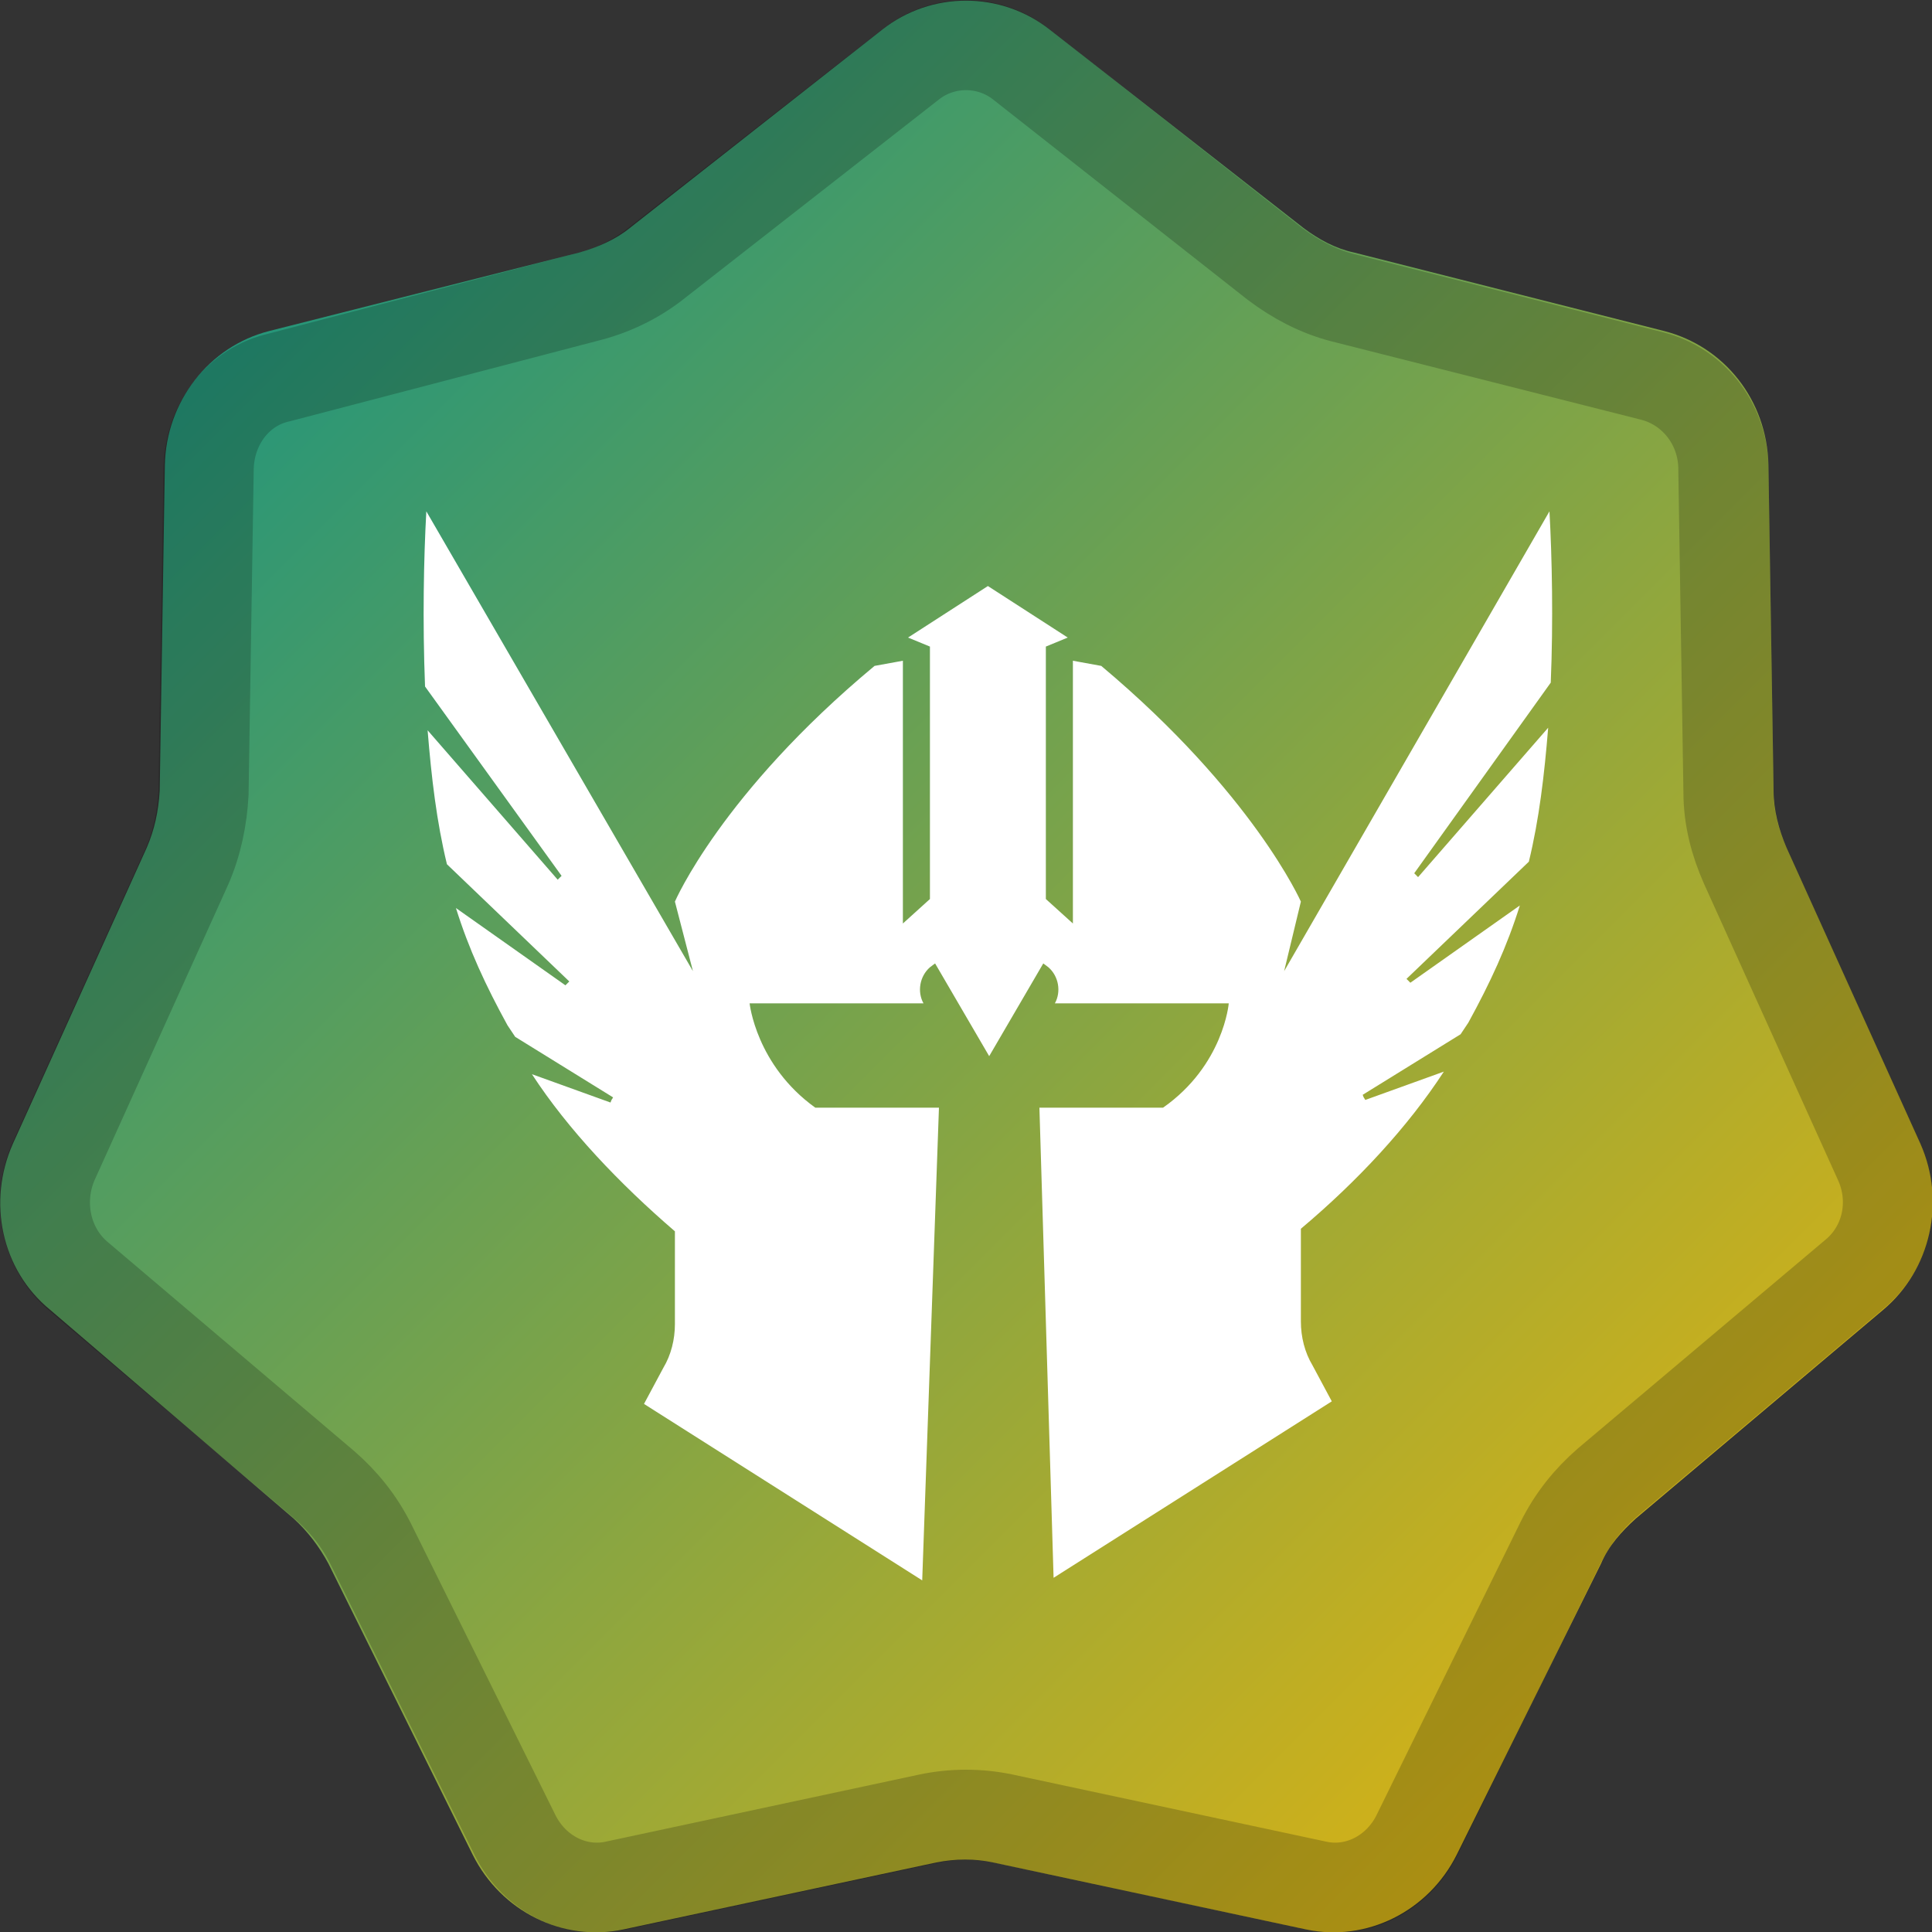 <?xml version="1.0" encoding="utf-8"?>
<!-- Generator: Adobe Illustrator 25.2.3, SVG Export Plug-In . SVG Version: 6.00 Build 0)  -->
<svg version="1.1" id="Layer_1" xmlns="http://www.w3.org/2000/svg" xmlns:xlink="http://www.w3.org/1999/xlink" x="0px" y="0px"
	 width="150px" height="150px" viewBox="0 0 150 150" style="enable-background:new 0 0 150 150;" xml:space="preserve">
<rect x="0" y="0" width="150" height="150" fill="#333333" stroke="none"/>
<style type="text/css">
	.st0{fill:url(#SVGID_1_);}
	.st1{opacity:0.2;}
	.st2{fill:none;stroke:#000000;stroke-width:7;}
	.st3{fill:#FFFFFF;}
</style>
<linearGradient id="SVGID_1_" gradientUnits="userSpaceOnUse" x1="-862.498" y1="1339.597" x2="-712.498" y2="1189.597" gradientTransform="matrix(1 0 0 -1 861.89 1340.205)">
	<stop  offset="0.104" style="stop-color:#1A9480"/>
	<stop  offset="0.901" style="stop-color:#DFB311"/>
</linearGradient>
<path class="st0" d="M68.5,2.3c3.8-3,9.2-3,13,0l19.7,15.4c1.2,0.9,2.5,1.6,3.9,1.9l24.1,6.1c4.7,1.2,8,5.4,8.1,10.4l0.4,25.3
	c0,1.5,0.4,3,1,4.4l10.4,23c2,4.5,0.8,9.8-2.9,12.9L127,117.9c-1.1,1-2.1,2.1-2.7,3.5L113.1,144c-2.2,4.4-7,6.8-11.7,5.8l-24.3-5.2
	c-1.4-0.3-2.9-0.3-4.4,0l-24.3,5.2c-4.7,1-9.5-1.4-11.7-5.8l-11.2-22.6c-0.7-1.3-1.6-2.5-2.7-3.5L3.9,101.7C0.1,98.6-1,93.3,1,88.8
	l10.4-23c0.6-1.4,0.9-2.8,1-4.4l0.4-25.3c0.1-4.9,3.4-9.2,8.1-10.4l24.1-6.1c1.4-0.4,2.8-1,3.9-1.9L68.5,2.3z"/>
<g class="st1">
	<path class="st2" d="M79.3,5L99,20.5c1.6,1.2,3.3,2.1,5.2,2.6l24.1,6.1c3.1,0.8,5.4,3.6,5.5,7l0.4,25.3c0,2,0.5,3.9,1.3,5.7
		l10.4,23c1.4,3.1,0.6,6.7-2,8.8l-19.1,16.1c-1.5,1.3-2.7,2.8-3.6,4.6L110,142.5c-1.5,3-4.7,4.6-7.8,3.9l-24.3-5.2
		c-1.9-0.4-3.9-0.4-5.8,0l-24.3,5.2c-3.1,0.7-6.3-0.9-7.8-3.9l-11.2-22.6c-0.9-1.8-2.1-3.3-3.6-4.6L6.1,99.1c-2.5-2.1-3.3-5.7-2-8.8
		l10.4-23c0.8-1.8,1.2-3.8,1.3-5.7l0.4-25.3c0.1-3.4,2.3-6.3,5.5-7L45.8,23c1.9-0.5,3.7-1.4,5.2-2.6L70.7,5C73.2,3,76.8,3,79.3,5z"
		/>
</g>
<path class="st3" d="M120.3,39.7L99.7,75.4L101,70c0,0-3.7-8.4-15.5-18.3l-2.2-0.4v20.4l-2.1-1.9V50.2l1.7-0.7l-6.2-4l-6.2,4
	l1.7,0.7v19.6l-2.1,1.9V51.3l-2.2,0.4C56,61.6,52.4,70,52.4,70l1.4,5.4L33.1,39.7c-0.2,3.6-0.3,8.5-0.1,13.6L43.6,68
	c-0.2,0.2-0.1,0.1-0.3,0.3L33.2,56.7c0.3,3.7,0.7,7.1,1.5,10.4l9.5,9.1c-0.2,0.2-0.1,0.1-0.3,0.3l-8.5-6c1,3.2,2.3,6,4,9.1
	c0.4,0.6,0.6,0.9,0.6,0.9l7.6,4.7c-0.1,0.2-0.1,0.1-0.2,0.4l-6.1-2.2c2.8,4.3,6.8,8.5,11.1,12.2v7.2c0,1.2-0.3,2.4-0.9,3.4l-1.5,2.8
	l21.6,13.7L72.9,86h-9.6c-4.6-3.3-5.1-8.1-5.1-8.1h13.5c-0.5-0.9-0.3-2.1,0.5-2.8l0.4-0.3l4.2,7.2l4.2-7.2l0.4,0.3
	c0.8,0.7,1,1.9,0.5,2.8h13.5c0,0-0.4,4.8-5.1,8.1h-9.6l1.1,36.5l21.6-13.7l-1.5-2.8c-0.6-1-0.9-2.2-0.9-3.4v-7.2
	c4.4-3.7,8.3-7.9,11.1-12.2l-6.1,2.2c-0.1-0.2-0.1-0.1-0.2-0.4l7.6-4.7c0,0,0.2-0.3,0.6-0.9c1.7-3.1,3-5.9,4-9.1l-8.5,6
	c-0.2-0.2-0.1-0.1-0.3-0.3l9.5-9.1c0.8-3.3,1.2-6.7,1.5-10.4l-10.1,11.6c-0.2-0.2-0.1-0.1-0.3-0.3l10.6-14.8
	C120.6,48.2,120.5,43.3,120.3,39.7z"/>
</svg>
